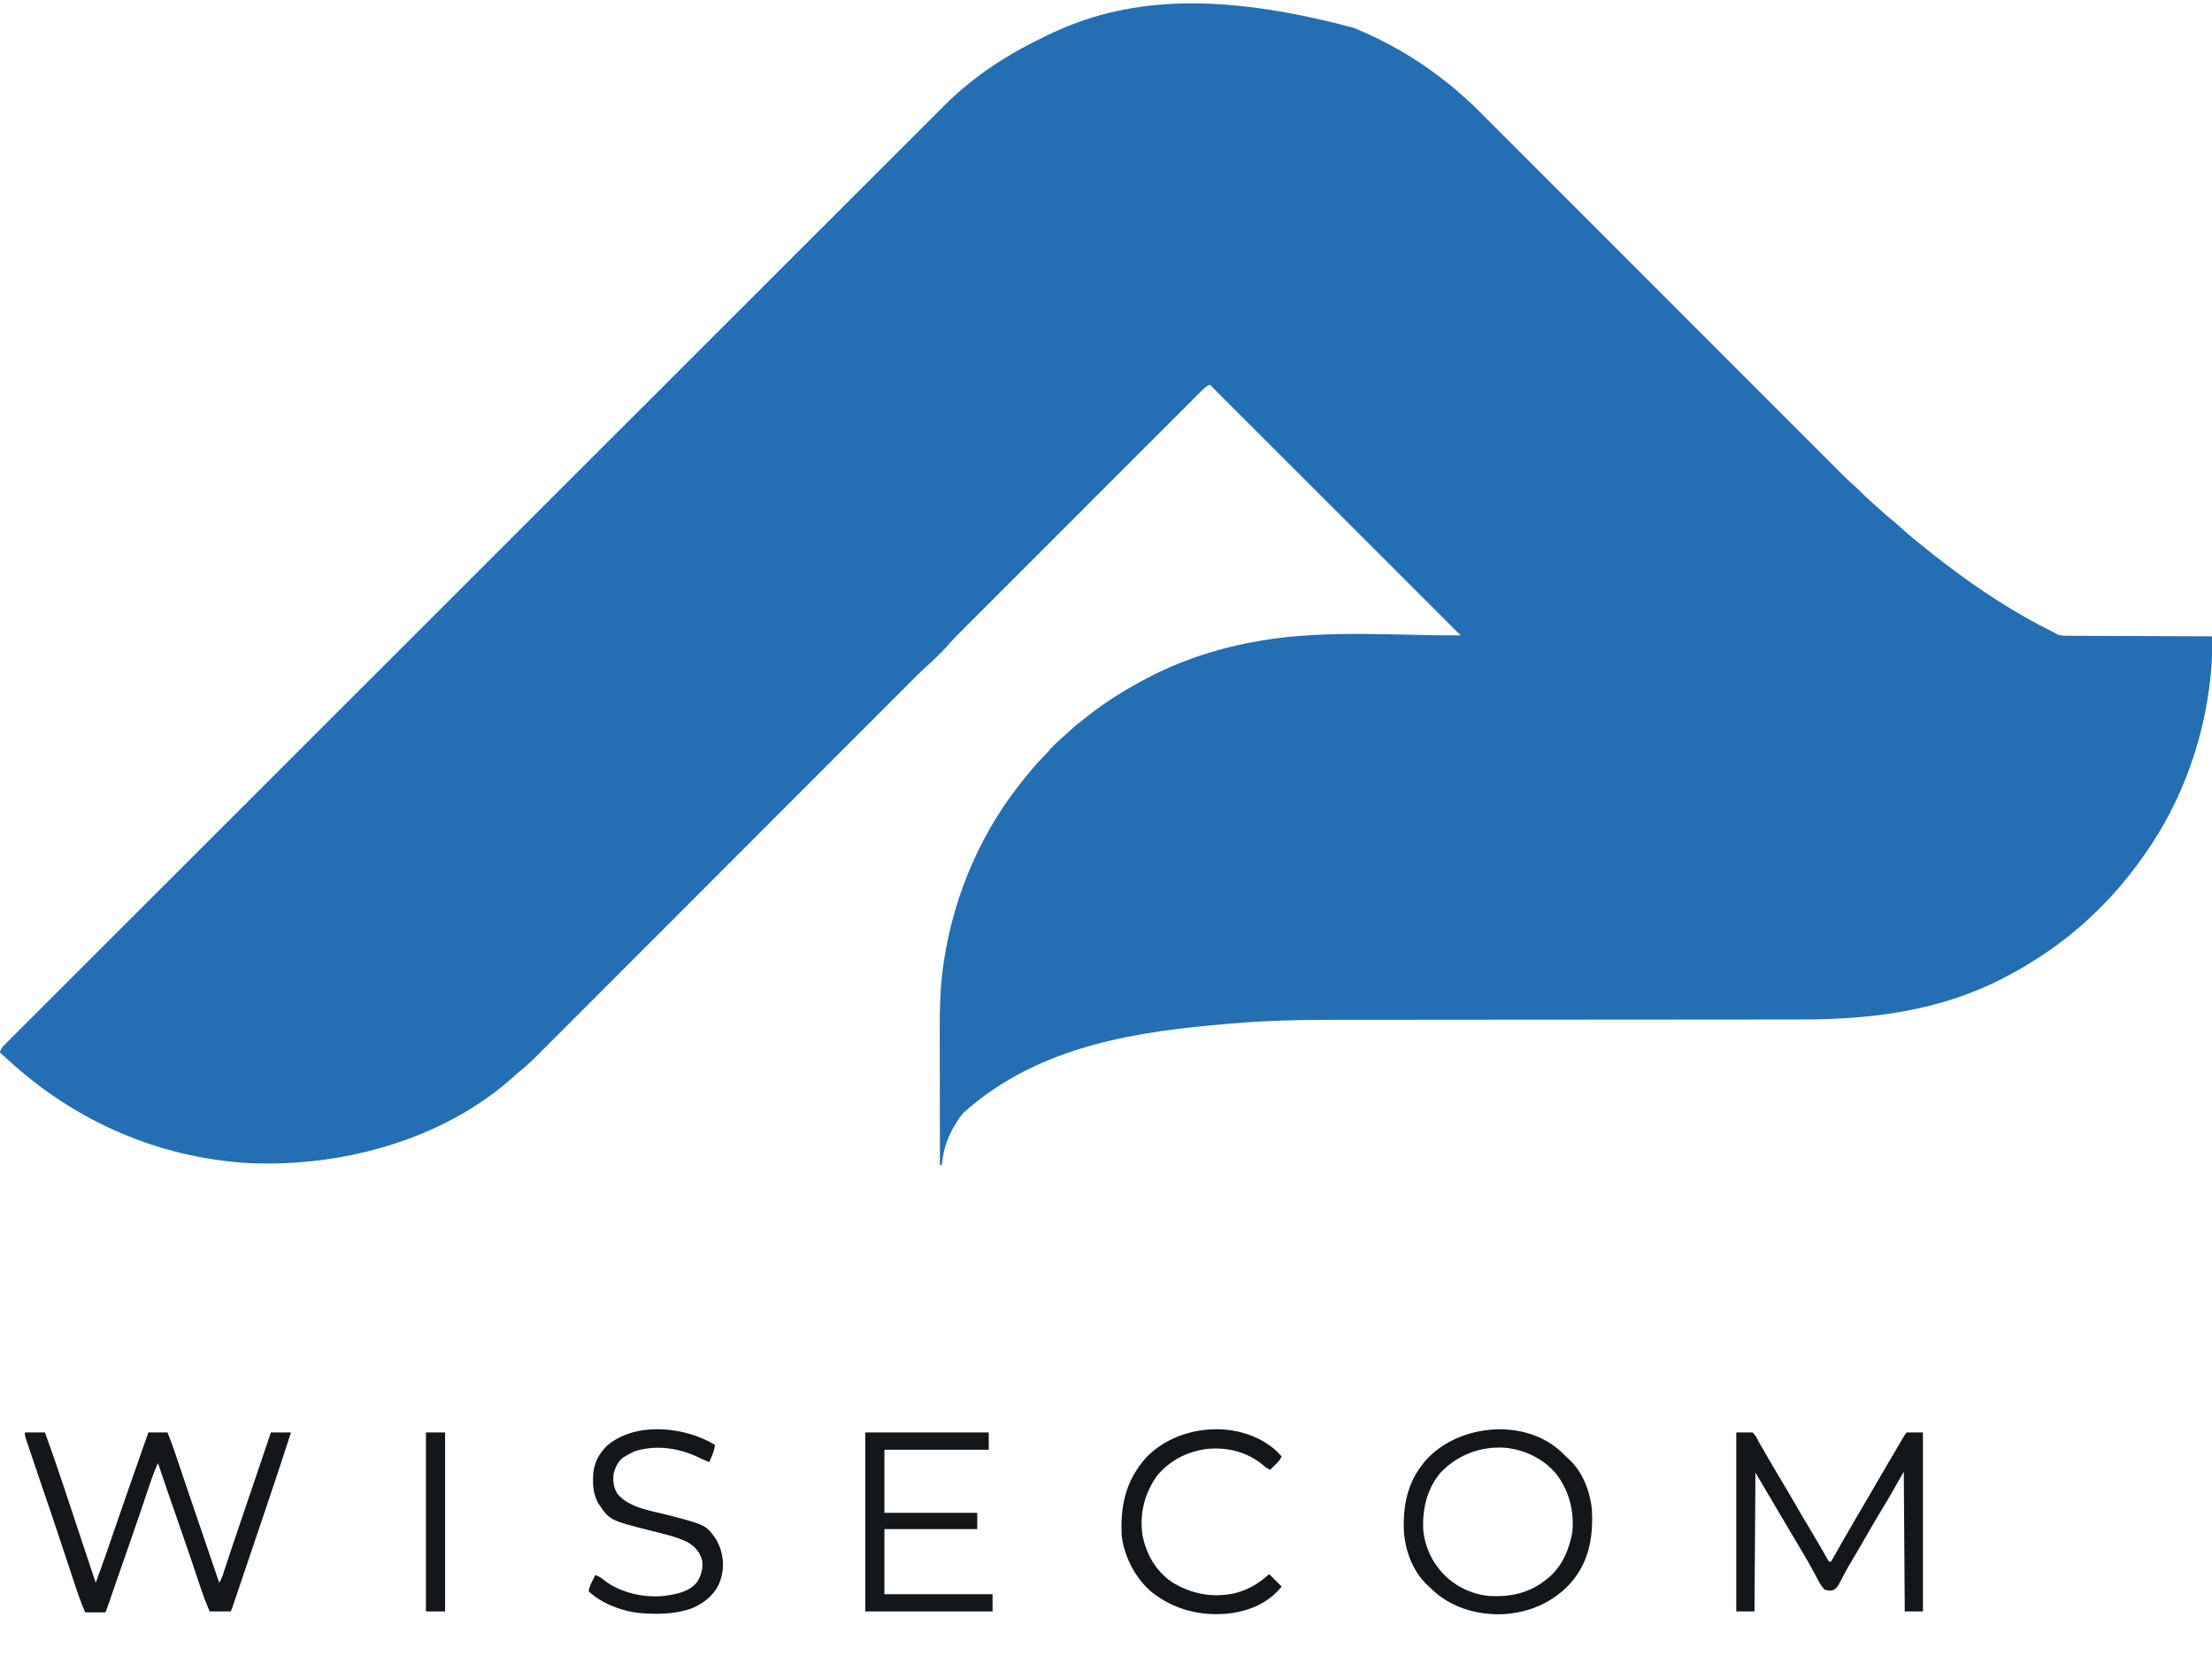 <?xml version="1.0" encoding="UTF-8"?>
<svg version="1.1" xmlns="http://www.w3.org/2000/svg" width="2311" height="1754">
<path d="M0 0 C1.434 0.587 1.434 0.587 2.896 1.186 C34.476 14.277 63.863 31.193 91 52 C91.601 52.459 92.203 52.917 92.822 53.39 C99.623 58.592 106.229 63.921 112.523 69.734 C114.558 71.596 116.621 73.403 118.709 75.203 C122.668 78.665 126.422 82.284 130.131 86.011 C130.805 86.684 131.478 87.356 132.173 88.05 C134.419 90.294 136.661 92.542 138.904 94.79 C140.534 96.421 142.165 98.051 143.795 99.681 C148.268 104.154 152.737 108.629 157.206 113.104 C161.533 117.438 165.863 121.768 170.193 126.099 C179.048 134.957 187.902 143.817 196.754 152.679 C208.844 164.781 220.937 176.881 233.032 188.979 C238.669 194.619 244.307 200.259 249.945 205.899 C250.509 206.464 251.073 207.028 251.655 207.61 C265.08 221.041 278.503 234.473 291.926 247.906 C292.513 248.493 293.101 249.081 293.706 249.686 C303.234 259.221 312.762 268.756 322.29 278.291 C331.218 287.225 340.146 296.16 349.074 305.094 C349.661 305.681 350.247 306.269 350.852 306.874 C364.252 320.284 377.653 333.693 391.055 347.101 C391.619 347.665 392.182 348.228 392.763 348.809 C398.388 354.436 404.013 360.064 409.638 365.691 C421.718 377.776 433.797 389.861 445.873 401.95 C454.675 410.761 463.479 419.571 472.285 428.379 C477.055 433.15 481.824 437.922 486.591 442.696 C490.954 447.067 495.32 451.435 499.688 455.801 C501.268 457.381 502.846 458.962 504.424 460.543 C506.57 462.694 508.719 464.842 510.869 466.989 C511.48 467.603 512.09 468.216 512.719 468.848 C516.429 472.546 520.265 476.045 524.238 479.459 C526.607 481.531 528.805 483.746 531 486 C534.49 489.528 538.046 492.874 541.816 496.098 C544.008 498.007 546.144 499.971 548.274 501.948 C553.46 506.759 558.772 511.317 564.285 515.754 C567.107 518.088 569.806 520.52 572.5 523 C577.83 527.894 583.367 532.462 589 537 C590.265 538.033 591.529 539.067 592.793 540.102 C601.086 546.885 609.457 553.534 618 560 C618.608 560.462 619.216 560.925 619.842 561.401 C655.101 588.203 692.188 612.499 732 632 C732.922 632.522 733.844 633.043 734.793 633.581 C738.388 635.172 740.842 635.383 744.758 635.399 C745.739 635.409 745.739 635.409 746.741 635.419 C748.92 635.437 751.098 635.435 753.277 635.432 C754.844 635.441 756.412 635.452 757.979 635.463 C762.224 635.491 766.47 635.5 770.715 635.506 C775.155 635.515 779.596 635.542 784.036 635.566 C792.44 635.61 800.844 635.638 809.248 635.661 C818.817 635.688 828.387 635.732 837.956 635.778 C857.638 635.871 877.319 635.942 897 636 C897.014 639.662 897.023 643.324 897.03 646.986 C897.034 648.014 897.038 649.042 897.042 650.101 C897.055 658.339 896.646 666.425 895.812 674.625 C895.747 675.288 895.682 675.951 895.615 676.633 C889.043 742.747 866.034 807.388 828 862 C827.627 862.538 827.254 863.075 826.87 863.629 C805.223 894.723 779.491 923.166 750 947 C749.117 947.715 749.117 947.715 748.217 948.445 C728.601 964.204 707.19 978.159 685 990 C684.142 990.459 683.284 990.918 682.4 991.392 C614.398 1027.413 542.274 1036.497 466.372 1036.406 C459.378 1036.398 452.383 1036.408 445.389 1036.419 C432.479 1036.438 419.569 1036.443 406.659 1036.441 C393.876 1036.439 381.093 1036.445 368.31 1036.459 C367.51 1036.46 366.709 1036.461 365.885 1036.462 C361.82 1036.466 357.754 1036.471 353.689 1036.476 C345.426 1036.485 337.163 1036.494 328.901 1036.503 C327.661 1036.504 327.661 1036.504 326.395 1036.505 C306.78 1036.525 287.164 1036.535 267.548 1036.544 C266.691 1036.544 265.835 1036.544 264.952 1036.545 C258.013 1036.548 251.073 1036.551 244.134 1036.554 C224.167 1036.563 204.201 1036.574 184.234 1036.587 C182.952 1036.587 182.952 1036.587 181.643 1036.588 C162.069 1036.601 142.494 1036.615 122.92 1036.634 C122.094 1036.635 121.269 1036.636 120.418 1036.637 C112.17 1036.645 103.921 1036.653 95.672 1036.662 C78.049 1036.681 60.426 1036.694 42.802 1036.695 C29.948 1036.696 17.094 1036.703 4.24 1036.718 C-2.7 1036.725 -9.64 1036.73 -16.579 1036.725 C-54.202 1036.702 -91.63 1037.446 -129.125 1040.75 C-130.077 1040.832 -131.028 1040.915 -132.009 1041 C-218.596 1048.567 -327.162 1061.207 -408.07 1134.516 C-419.568 1149.318 -427.532 1165.973 -429.562 1184.75 C-429.707 1185.822 -429.851 1186.895 -430 1188 C-430.66 1188.33 -431.32 1188.66 -432 1189 C-432.047 1167.153 -432.082 1145.307 -432.104 1123.46 C-432.114 1113.314 -432.128 1103.167 -432.151 1093.021 C-432.171 1084.164 -432.184 1075.307 -432.188 1066.451 C-432.191 1061.773 -432.197 1057.095 -432.211 1052.417 C-432.287 1027.518 -431.947 1002.811 -428.25 978.125 C-428.081 976.98 -427.912 975.834 -427.737 974.655 C-416.895 904.052 -387.352 836.583 -341.441 781.734 C-340.099 780.119 -338.779 778.489 -337.469 776.848 C-333.512 771.909 -329.444 767.305 -324.902 762.898 C-322.982 760.982 -321.206 758.994 -319.438 756.938 C-314.428 751.135 -309.019 745.929 -303.211 740.934 C-300.719 738.754 -298.302 736.502 -295.875 734.25 C-289.52 728.469 -282.835 723.198 -276 718 C-275.293 717.458 -274.587 716.917 -273.859 716.358 C-256.26 702.911 -237.567 691.357 -218 681 C-217.18 680.565 -216.36 680.13 -215.516 679.681 C-178.491 660.194 -138.867 647.664 -97.688 640.688 C-96.614 640.503 -96.614 640.503 -95.519 640.314 C-28.304 628.861 49.158 635.372 112 635 C25.54 548.54 -60.92 462.08 -150 373 C-153.777 374.889 -155.679 376.429 -158.611 379.362 C-159.538 380.285 -160.465 381.207 -161.42 382.157 C-162.445 383.187 -163.47 384.217 -164.494 385.247 C-165.585 386.337 -166.677 387.426 -167.769 388.514 C-170.772 391.511 -173.769 394.515 -176.766 397.519 C-179.997 400.756 -183.233 403.988 -186.469 407.221 C-192.811 413.557 -199.147 419.899 -205.481 426.242 C-212.858 433.629 -220.24 441.012 -227.623 448.394 C-240.798 461.569 -253.969 474.749 -267.137 487.932 C-279.912 500.72 -292.69 513.505 -305.471 526.286 C-306.258 527.073 -307.045 527.859 -307.855 528.669 C-308.64 529.455 -309.425 530.24 -310.234 531.049 C-324.784 545.598 -339.331 560.151 -353.876 574.705 C-359.019 579.85 -364.162 584.994 -369.305 590.138 C-375.578 596.412 -381.85 602.688 -388.119 608.966 C-391.316 612.168 -394.514 615.37 -397.715 618.569 C-400.648 621.501 -403.578 624.435 -406.507 627.37 C-407.564 628.429 -408.622 629.487 -409.681 630.544 C-414.786 635.643 -419.817 640.762 -424.491 646.264 C-427.316 649.515 -430.384 652.528 -433.438 655.562 C-434.054 656.183 -434.671 656.804 -435.307 657.443 C-438.373 660.503 -441.486 663.455 -444.775 666.274 C-448.819 669.798 -452.637 673.5 -456.419 677.302 C-457.124 678.006 -457.829 678.711 -458.555 679.436 C-460.908 681.788 -463.256 684.143 -465.605 686.498 C-467.312 688.206 -469.018 689.913 -470.725 691.62 C-474.431 695.328 -478.136 699.036 -481.839 702.747 C-487.346 708.264 -492.856 713.779 -498.366 719.293 C-507.64 728.572 -516.911 737.854 -526.181 747.136 C-539.428 760.401 -552.68 773.663 -565.933 786.923 C-571.254 792.247 -576.575 797.572 -581.896 802.896 C-582.487 803.488 -583.079 804.08 -583.688 804.689 C-597.753 818.763 -611.816 832.838 -625.879 846.914 C-626.494 847.529 -627.109 848.145 -627.743 848.779 C-642.095 863.144 -656.446 877.509 -670.796 891.875 C-671.414 892.493 -672.031 893.111 -672.667 893.748 C-675.779 896.863 -678.891 899.979 -682.003 903.095 C-682.618 903.711 -683.233 904.326 -683.867 904.961 C-685.108 906.204 -686.35 907.447 -687.591 908.69 C-708.112 929.234 -728.636 949.774 -749.164 970.311 C-752.064 973.213 -754.965 976.114 -757.865 979.015 C-758.435 979.586 -759.006 980.157 -759.594 980.746 C-768.77 989.926 -777.942 999.111 -787.113 1008.297 C-796.332 1017.531 -805.555 1026.762 -814.782 1035.989 C-820.26 1041.468 -825.734 1046.949 -831.205 1052.434 C-835.295 1056.534 -839.391 1060.629 -843.488 1064.722 C-845.141 1066.375 -846.793 1068.03 -848.442 1069.687 C-855.962 1077.236 -863.391 1084.693 -871.8 1091.26 C-873.971 1092.977 -875.986 1094.791 -878 1096.688 C-950 1161.333 -1055.123 1191.017 -1154.218 1186.484 C-1248.205 1180.935 -1334.601 1143.161 -1404 1080 C-1405.874 1078.312 -1407.749 1076.624 -1409.625 1074.938 C-1411.083 1073.625 -1412.542 1072.312 -1414 1071 C-1413.419 1067.813 -1412.551 1066.176 -1410.269 1063.895 C-1409.684 1063.302 -1409.099 1062.71 -1408.496 1062.099 C-1407.845 1061.456 -1407.195 1060.813 -1406.524 1060.151 C-1405.835 1059.457 -1405.146 1058.764 -1404.436 1058.05 C-1402.1 1055.705 -1399.753 1053.37 -1397.407 1051.035 C-1395.716 1049.341 -1394.025 1047.647 -1392.335 1045.952 C-1388.635 1042.244 -1384.93 1038.54 -1381.221 1034.841 C-1375.669 1029.303 -1370.125 1023.756 -1364.583 1018.207 C-1355.139 1008.753 -1345.687 999.305 -1336.232 989.861 C-1326.646 980.286 -1317.062 970.708 -1307.483 961.125 C-1306.879 960.521 -1306.274 959.916 -1305.652 959.294 C-1302.571 956.212 -1299.49 953.129 -1296.409 950.047 C-1274.087 927.718 -1251.758 905.395 -1229.424 883.077 C-1207.297 860.964 -1185.173 838.848 -1163.052 816.729 C-1161.664 815.341 -1160.276 813.953 -1158.888 812.565 C-1153.311 806.988 -1147.734 801.411 -1142.157 795.834 C-1126.565 780.243 -1110.973 764.652 -1095.38 749.061 C-1094.67 748.351 -1093.96 747.641 -1093.228 746.91 C-1058.668 712.354 -1024.102 677.804 -989.536 643.255 C-941.478 595.22 -893.425 547.181 -845.377 499.136 C-843.882 497.642 -842.387 496.147 -840.893 494.653 C-835.672 489.432 -830.45 484.211 -825.229 478.99 C-820.77 474.532 -816.311 470.073 -811.852 465.614 C-809.629 463.391 -807.406 461.168 -805.182 458.945 C-758.676 412.442 -712.165 365.942 -665.654 319.444 C-651.133 304.927 -636.612 290.409 -622.092 275.892 C-593 246.804 -563.906 217.718 -534.808 188.636 C-532.351 186.18 -529.894 183.725 -527.437 181.269 C-526.834 180.666 -526.231 180.063 -525.609 179.442 C-516.053 169.891 -506.498 160.339 -496.945 150.785 C-487.555 141.396 -478.163 132.008 -468.769 122.623 C-463.259 117.117 -457.751 111.61 -452.244 106.101 C-448.159 102.016 -444.072 97.932 -439.984 93.85 C-438.338 92.206 -436.693 90.561 -435.049 88.914 C-432.819 86.682 -430.587 84.454 -428.353 82.226 C-427.719 81.59 -427.086 80.954 -426.433 80.298 C-397.656 51.649 -362.45 28.441 -325.932 10.931 C-323.972 9.987 -322.025 9.02 -320.078 8.051 C-240.074 -31.273 -144.626 -38.597 0 0 Z " fill="#246EB4" transform="translate(1414,29)"/>
<path d="M0 0 C6.93 0 13.86 0 21 0 C27.831 18.878 34.373 37.834 40.697 56.888 C41.873 60.429 43.053 63.969 44.232 67.51 C46.448 74.163 48.66 80.817 50.872 87.471 C53.397 95.068 55.925 102.665 58.454 110.261 C63.64 125.839 68.821 141.419 74 157 C77.948 146.358 81.857 135.71 85.531 124.969 C85.925 123.825 86.318 122.681 86.723 121.502 C87.556 119.081 88.387 116.659 89.218 114.237 C91.2 108.458 93.189 102.682 95.177 96.905 C95.624 95.607 96.071 94.309 96.517 93.011 C100.63 81.06 104.771 69.119 108.938 57.188 C109.385 55.907 109.385 55.907 109.841 54.601 C116.201 36.392 122.597 18.195 129 0 C135.6 0 142.2 0 149 0 C152.037 7.399 154.727 14.86 157.273 22.441 C157.874 24.217 157.874 24.217 158.486 26.029 C159.341 28.56 160.195 31.091 161.048 33.623 C162.393 37.618 163.743 41.613 165.093 45.606 C165.548 46.953 166.003 48.3 166.458 49.646 C166.683 50.312 166.908 50.977 167.14 51.662 C167.82 53.674 168.5 55.687 169.179 57.7 C172.847 68.558 176.54 79.406 180.25 90.25 C181.341 93.441 182.432 96.633 183.523 99.824 C183.795 100.619 184.067 101.413 184.346 102.232 C188.2 113.505 192.037 124.784 195.875 136.062 C196.235 137.119 196.594 138.176 196.965 139.265 C198.977 145.177 200.989 151.088 203 157 C205.333 153.5 206.477 149.923 207.766 145.961 C208.035 145.146 208.304 144.332 208.581 143.493 C209.166 141.722 209.749 139.951 210.33 138.18 C211.915 133.347 213.517 128.519 215.117 123.691 C215.446 122.699 215.774 121.707 216.113 120.685 C219.143 111.541 222.248 102.424 225.375 93.312 C232.268 73.208 239.072 53.073 245.875 32.938 C246.151 32.121 246.427 31.304 246.711 30.463 C250.142 20.309 253.571 10.155 257 0 C263.93 0 270.86 0 278 0 C269.86 25.305 261.504 50.53 252.985 75.71 C251.409 80.37 249.835 85.031 248.261 89.692 C245.414 98.12 242.564 106.548 239.714 114.975 C237.417 121.767 235.121 128.561 232.827 135.355 C230.592 141.97 228.357 148.585 226.12 155.199 C225.21 157.888 224.302 160.577 223.393 163.266 C222.155 166.933 220.913 170.599 219.672 174.266 C219.31 175.338 218.948 176.411 218.575 177.516 C218.247 178.483 217.919 179.45 217.581 180.446 C217.298 181.284 217.014 182.121 216.722 182.984 C216 185 216 185 215 187 C207.74 187 200.48 187 193 187 C189.538 178.901 186.449 170.787 183.664 162.434 C183.268 161.258 182.872 160.082 182.464 158.87 C181.618 156.36 180.775 153.85 179.933 151.339 C177.706 144.692 175.462 138.051 173.219 131.41 C172.995 130.746 172.771 130.082 172.54 129.398 C168.477 117.364 164.33 105.36 160.125 93.375 C152.964 72.957 145.962 52.487 139 32 C134.127 42.738 130.535 53.929 126.789 65.095 C124.791 71.048 122.778 76.997 120.766 82.945 C120.361 84.143 119.956 85.342 119.538 86.576 C115.88 97.385 112.147 108.167 108.375 118.938 C107.93 120.209 107.93 120.209 107.475 121.507 C106.27 124.948 105.065 128.389 103.858 131.83 C101.408 138.822 98.976 145.821 96.547 152.82 C96.176 153.888 95.806 154.956 95.424 156.056 C93.966 160.255 92.509 164.454 91.054 168.654 C90.061 171.521 89.066 174.388 88.07 177.254 C87.773 178.113 87.476 178.972 87.17 179.858 C85.114 185.773 85.114 185.773 84 188 C77.07 188 70.14 188 63 188 C58.608 177.922 55.1 167.671 51.66 157.238 C51.051 155.403 50.442 153.568 49.832 151.733 C48.227 146.902 46.627 142.069 45.029 137.236 C42.204 128.693 39.37 120.153 36.535 111.613 C36.224 110.675 35.913 109.737 35.592 108.77 C29.599 90.714 23.463 72.708 17.296 54.71 C14.005 45.102 10.753 35.479 7.535 25.846 C6.905 23.963 6.273 22.081 5.64 20.2 C4.685 17.367 3.736 14.531 2.789 11.695 C2.505 10.855 2.221 10.015 1.928 9.149 C0 3.343 0 3.343 0 0 Z " fill="#13171A" transform="translate(26,1497)"/>
<path d="M0 0 C5.61 0 11.22 0 17 0 C20.253 3.362 21.267 4.923 23 9 C24.094 10.907 25.208 12.802 26.34 14.688 C27.541 16.79 28.741 18.895 29.938 21 C35.028 29.894 40.2 38.728 45.5 47.5 C50.599 55.945 55.592 64.442 60.5 73 C66.026 82.634 71.67 92.188 77.417 101.691 C80.66 107.064 83.859 112.459 86.984 117.902 C87.948 119.577 87.948 119.577 88.931 121.285 C90.164 123.432 91.39 125.584 92.61 127.739 C93.157 128.693 93.705 129.646 94.27 130.629 C94.99 131.898 94.99 131.898 95.726 133.194 C96.146 133.79 96.567 134.386 97 135 C97.66 135 98.32 135 99 135 C99.32 134.429 99.641 133.858 99.971 133.27 C107.928 119.107 116.021 105.032 124.234 91.016 C127.163 86.015 130.081 81.007 133 76 C134.167 74 135.333 72 136.5 70 C137.077 69.01 137.655 68.02 138.25 67 C140 64 141.75 61 143.5 58 C144.078 57.009 144.656 56.019 145.251 54.998 C146.414 53.005 147.576 51.012 148.739 49.02 C151.721 43.909 154.7 38.798 157.676 33.684 C168.118 15.744 168.118 15.744 173.312 7.062 C173.68 6.448 174.047 5.833 174.425 5.199 C176.876 1.124 176.876 1.124 178 0 C183.61 0 189.22 0 195 0 C195 61.71 195 123.42 195 187 C188.73 187 182.46 187 176 187 C175.67 138.82 175.34 90.64 175 41 C169.72 50.24 164.44 59.48 159 69 C151.438 81.625 151.438 81.625 147.723 87.777 C143.21 95.284 138.851 102.877 134.489 110.472 C129.979 118.319 125.443 126.15 120.777 133.906 C117.944 138.627 115.247 143.381 112.688 148.258 C111.855 149.793 111.855 149.793 111.006 151.358 C109.946 153.32 108.917 155.3 107.927 157.298 C105.89 160.997 104.432 163.417 100.441 165.041 C97.077 165.471 95.145 165.295 92 164 C88.384 160.217 86.178 155.797 83.812 151.188 C83.093 149.863 82.368 148.542 81.64 147.222 C80.14 144.5 78.66 141.768 77.192 139.028 C73.901 132.927 70.318 127.005 66.75 121.062 C65.425 118.831 64.1 116.6 62.777 114.367 C62.143 113.298 61.509 112.229 60.855 111.128 C58.002 106.318 55.157 101.503 52.312 96.688 C51.788 95.799 51.263 94.91 50.722 93.994 C49.673 92.219 48.625 90.444 47.577 88.669 C45.497 85.148 43.416 81.626 41.335 78.105 C34.223 66.07 27.112 54.035 20 42 C19.67 89.85 19.34 137.7 19 187 C12.73 187 6.46 187 0 187 C0 125.29 0 63.58 0 0 Z " fill="#13171A" transform="translate(1814,1497)"/>
<path d="M0 0 C2.417 2.243 4.761 4.553 7.107 6.87 C8.089 7.744 8.089 7.744 9.091 8.636 C23.798 21.993 32.011 43.753 33.334 63.218 C34.572 92.052 29.757 117.514 9.912 139.472 C-9.073 159.678 -34.345 169.89 -61.893 170.87 C-88.175 171.295 -114.279 163.451 -133.627 145.07 C-134.375 144.344 -135.123 143.618 -135.893 142.87 C-136.579 142.258 -137.265 141.646 -137.971 141.015 C-154.128 126.098 -162.35 103.486 -163.276 81.906 C-163.967 53.26 -158.025 28.781 -137.979 7.439 C-103.578 -27.839 -37.964 -33.815 0 0 Z M-124.893 22.87 C-139.478 40.307 -144.13 61.682 -142.893 83.87 C-141.19 98.011 -135.899 111.804 -126.893 122.87 C-125.909 124.116 -125.909 124.116 -124.905 125.386 C-112.389 140.304 -93.566 149.863 -74.186 151.741 C-52.265 152.974 -32.297 148.885 -14.893 134.87 C-14.138 134.289 -13.382 133.708 -12.604 133.109 C2.103 121.055 9.596 103.253 12.794 84.933 C14.911 62.997 9.417 41.571 -4.108 23.991 C-17.691 8.163 -36.357 -0.866 -56.893 -3.13 C-82.764 -5.029 -106.988 4.107 -124.893 22.87 Z " fill="#13171A" transform="translate(1629.893,1516.13)"/>
<path d="M0 0 C42.57 0 85.14 0 129 0 C129 5.94 129 11.88 129 18 C93.03 18 57.06 18 20 18 C20 39.78 20 61.56 20 84 C52.01 84 84.02 84 117 84 C117 89.61 117 95.22 117 101 C84.99 101 52.98 101 20 101 C20 123.44 20 145.88 20 169 C57.29 169 94.58 169 133 169 C133 174.94 133 180.88 133 187 C89.11 187 45.22 187 0 187 C0 125.29 0 63.58 0 0 Z " fill="#13171A" transform="translate(904,1497)"/>
<path d="M0 0 C-0.587 4.49 -1.764 8.225 -3.562 12.375 C-4.018 13.435 -4.473 14.494 -4.941 15.586 C-5.465 16.781 -5.465 16.781 -6 18 C-9.459 16.677 -12.783 15.159 -16.112 13.538 C-36.937 3.471 -59.439 -0.226 -82 6 C-86.266 7.637 -90.122 9.591 -94 12 C-94.624 12.379 -95.248 12.758 -95.891 13.148 C-101.412 17.081 -104.735 24.456 -106 31 C-106.783 38.321 -105.824 44.644 -102 51 C-89.812 66.054 -65.709 68.935 -48.023 73.566 C-8.969 83.858 -8.969 83.858 2 100 C8.543 112.809 10.353 126.73 5.898 140.586 C5.454 141.781 5.454 141.781 5 143 C4.745 143.694 4.49 144.387 4.227 145.102 C-1.016 157.174 -12.318 165.854 -24.188 170.75 C-36.628 175.09 -48.616 176.56 -61.75 176.438 C-62.445 176.434 -63.14 176.431 -63.856 176.428 C-75.267 176.355 -86.067 175.438 -97 172 C-97.705 171.78 -98.41 171.561 -99.136 171.334 C-111.38 167.389 -122.519 161.834 -132 153 C-131.38 148.767 -129.895 145.477 -127.938 141.688 C-127.116 140.085 -127.116 140.085 -126.277 138.449 C-125.856 137.641 -125.434 136.833 -125 136 C-121.428 137.267 -118.963 138.697 -116.125 141.188 C-99.308 154.491 -74.005 160.138 -52.917 157.766 C-40.427 156.063 -26.605 153.604 -18.465 143 C-14.293 136.188 -12.154 128.34 -13.5 120.375 C-15.98 111.749 -20.991 106.072 -28.688 101.609 C-40.96 95.647 -54.451 92.809 -67.613 89.482 C-109.965 78.754 -109.965 78.754 -121.938 61.062 C-126.162 53.287 -127.541 45.395 -127.438 36.625 C-127.428 35.707 -127.419 34.788 -127.41 33.842 C-127.067 20.345 -122.365 10.265 -112.715 0.746 C-83.11 -24.623 -31.393 -19.227 0 0 Z " fill="#13171A" transform="translate(747,1510)"/>
<path d="M0 0 C1.855 1.842 3.66 3.704 5.41 5.645 C3.823 9.547 1.277 11.98 -1.715 14.895 C-2.625 15.787 -3.535 16.679 -4.473 17.598 C-5.521 18.611 -5.521 18.611 -6.59 19.645 C-9.838 18.196 -12.175 16.358 -14.84 14.02 C-31.157 0.807 -51.836 -4.243 -72.598 -2.153 C-93.091 0.504 -111.193 9.632 -124.59 25.645 C-137.808 44.122 -143.065 64.996 -140.086 87.441 C-136.219 107.331 -126.472 125.023 -109.664 136.695 C-89.569 149.436 -66.772 153.739 -43.441 148.613 C-29.449 145.094 -18.22 138.308 -7.59 128.645 C-3.3 132.935 0.99 137.225 5.41 141.645 C-8.034 158.627 -27.897 167.07 -48.994 169.748 C-78.929 172.953 -106.858 166.058 -130.59 147.27 C-147.392 132.708 -158.428 111.663 -161.59 89.645 C-163.361 57.965 -157.918 31.504 -136.383 7.148 C-102.593 -28.771 -37.028 -33.677 0 0 Z " fill="#13171A" transform="translate(1333.59,1516.355)"/>
<path d="M0 0 C6.6 0 13.2 0 20 0 C20 61.71 20 123.42 20 187 C13.4 187 6.8 187 0 187 C0 125.29 0 63.58 0 0 Z " fill="#13171A" transform="translate(445,1497)"/>
</svg>
